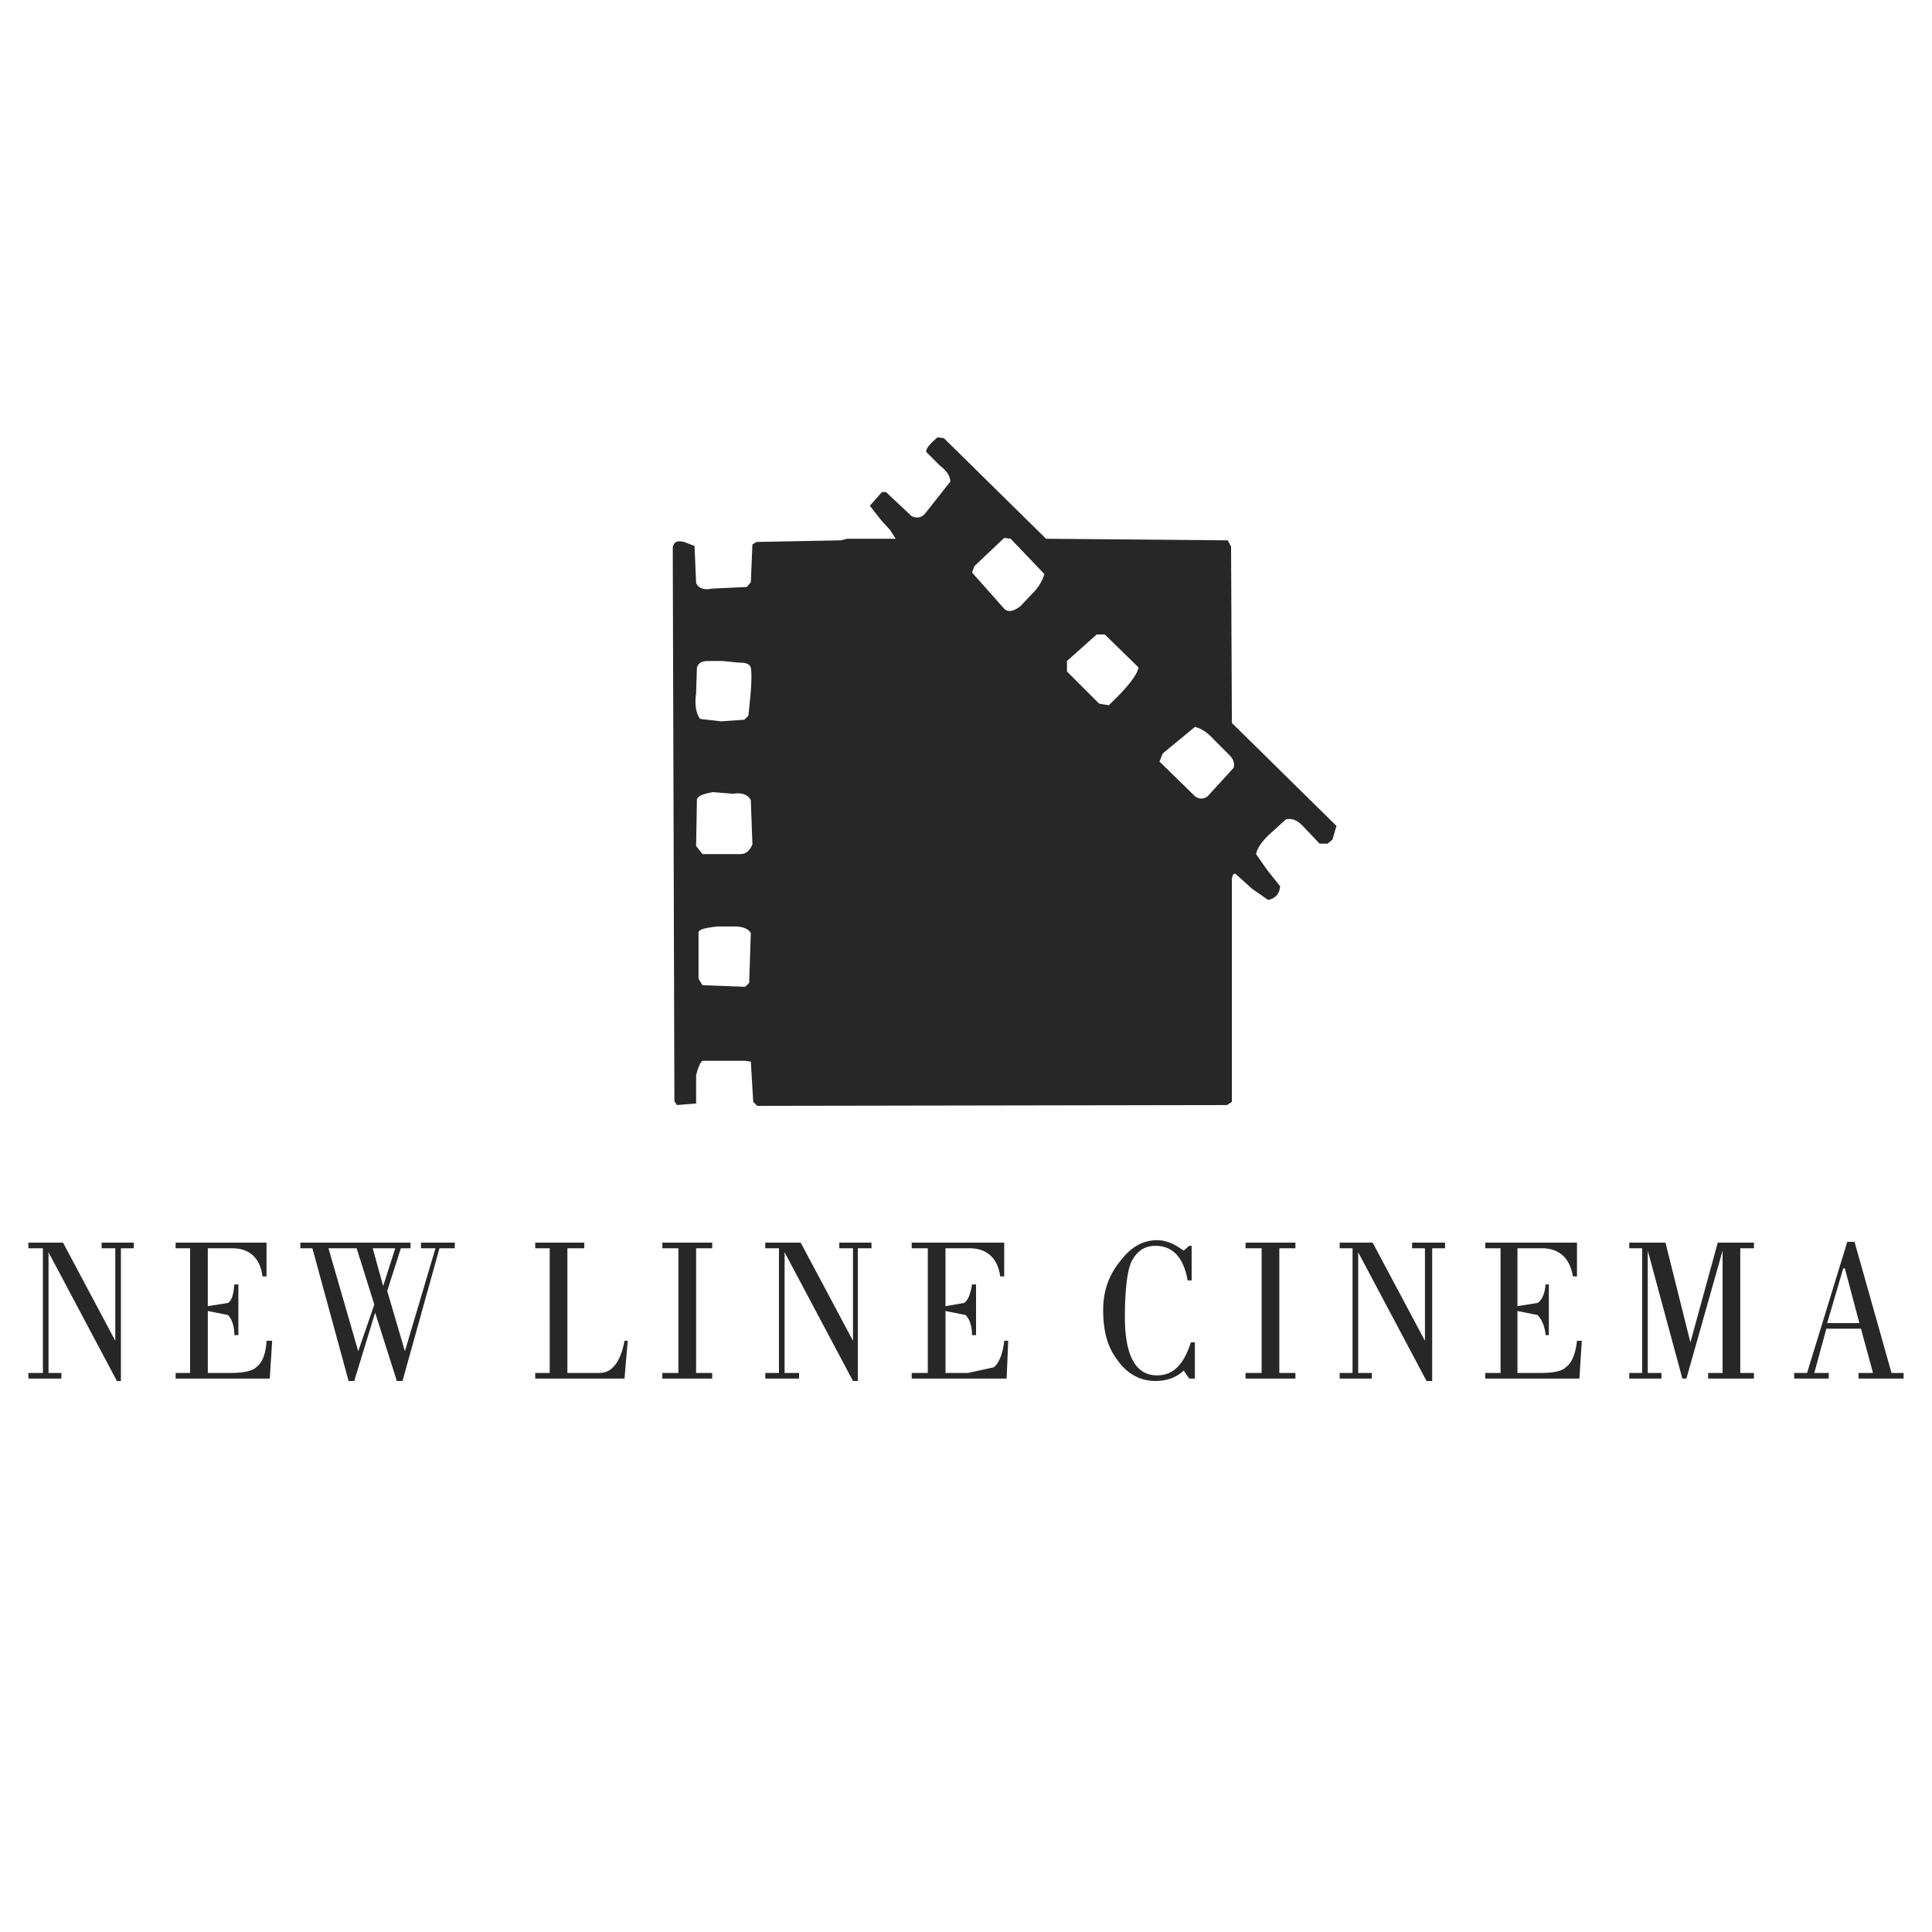 <svg xmlns="http://www.w3.org/2000/svg" width="2500" height="2500" viewBox="0 0 192.756 192.756"><g fill-rule="evenodd" clip-rule="evenodd"><path fill="#fff" d="M0 0h192.756v192.756H0V0z"/><path d="M124.91 88.662l-1.605-1.445c-.24-.16-.4.161-.4.643v22.072l-.482.32-46.872.08-.401-.4-.24-4.014-.562-.08h-4.254c-.161.08-.401.482-.642 1.445v2.809l-1.926.16-.241-.4-.161-53.936v-1.365c.161-.481.401-.642 1.124-.481l1.043.401.161 3.692c.241.562.803.723 1.605.562l3.452-.161.401-.481.16-3.772.401-.241 8.428-.16.642-.161h4.815l-.562-.883-.883-.963-1.124-1.444 1.204-1.364h.401l2.568 2.407c.562.241 1.043.161 1.445-.401l2.408-3.05c0-.562-.401-1.124-1.043-1.605l-1.364-1.364c0-.401.401-.803 1.124-1.445l.642.08 10.192 10.033 18.139.161.322.642.08 17.577 10.434 10.273-.4 1.364-.482.401h-.803l-1.525-1.605c-.643-.722-1.203-.963-1.846-.802l-1.766 1.605c-.643.642-1.043 1.204-1.203 1.846l1.123 1.605 1.283 1.605c-.08.803-.48 1.204-1.203 1.364l-1.607-1.124zM72.099 65.949h-1.444c-.723 0-.963.241-1.124.642l-.08 2.568c-.161 1.204 0 2.007.401 2.568l2.087.241 2.327-.161.401-.401c.241-2.248.401-3.853.241-4.816-.161-.401-.562-.481-1.204-.481l-1.605-.16zm-.963 13.082c-.883.161-1.445.321-1.605.723l-.08 4.655.642.803h3.772c.482 0 .883-.241 1.204-.963l-.16-4.414c-.241-.481-.803-.803-1.766-.642l-2.007-.162zM109.42 63.3l-2.969 2.649v1.043l3.211 3.211.963.16c1.846-1.766 2.809-2.97 2.969-3.772l-3.371-3.291h-.803zm-5.217-6.02l-3.371-3.531-.643-.081-2.969 2.81-.24.642 3.209 3.612c.402.401.965.241 1.605-.241l1.445-1.525a4.607 4.607 0 0 0 .964-1.686zm16.856 16.454c-.643-.723-1.365-1.124-1.846-1.204l-3.211 2.648-.322.803 3.533 3.451c.4.321.883.321 1.283 0l2.568-2.809c.16-.401 0-.883-.4-1.284l-1.605-1.605zM73.303 92.435h-1.766c-1.204.161-1.686.241-1.846.562v4.656l.401.641 4.254.16.401-.4.161-4.976c-.241-.403-.802-.643-1.605-.643zM10.138 123.977h3.211v.562h-1.285v13.242h-.401l-6.822-12.842v12.04h1.284v.562H2.834v-.562H4.28v-12.44H2.834v-.562h3.452l5.217 9.793v-9.231h-1.365v-.562zM23.783 128.15v5.057h-.401c0-.883-.241-1.605-.642-2.008l-2.006-.4v6.18h2.247c1.204 0 2.167-.16 2.568-.561.562-.402.963-1.205 1.043-2.648h.562l-.241 3.771h-9.39v-.562h1.444V124.54h-1.444v-.562h9.069v3.371h-.402c-.241-1.846-1.284-2.809-3.05-2.809h-2.407v5.779l2.006-.322c.401-.24.562-.883.642-1.846h.402v-.001zM29.962 123.977h10.996v.562h-.963l-1.364 4.254 1.766 6.02 3.05-10.273h-1.445v-.562h3.371v.562h-1.525l-3.692 13.242h-.562l-2.167-6.822-2.086 6.822h-.562l-3.612-13.242h-1.204v-.563h-.001zm2.81.562l2.97 10.273 1.605-4.656-1.766-5.617h-2.809zm6.661 0h-2.247l1.043 3.771 1.204-3.771zM62.308 137.541h-8.909v-.562h1.445V124.54h-1.445v-.562h4.896v.562h-1.686v12.439h3.211c1.204 0 2.086-1.043 2.488-3.209h.321l-.321 3.771zM66.08 124.539v-.562h4.976v.562h-1.605v12.44h1.605v.562H66.08v-.562h1.605v-12.44H66.08zM85.583 124.539v13.242h-.481l-6.823-12.842v12.04h1.445v.562h-3.371v-.562h1.364v-12.44h-1.364v-.562h3.532l5.217 9.793v-9.231h-1.365v-.562h3.211v.562h-1.365zM97.381 128.15v5.057h-.401c0-.883-.241-1.605-.642-2.008l-2.006-.4v6.18h2.247l2.568-.561c.482-.402.883-1.205 1.043-2.648h.402l-.16 3.771H90.96v-.562h1.605V124.54H90.96v-.562h9.229v3.371h-.4c-.24-1.846-1.365-2.809-3.05-2.809h-2.408v5.779l1.846-.322c.401-.24.643-.883.803-1.846h.401v-.001zM118.891 127.748h-.4c-.402-2.246-1.445-3.451-3.211-3.451-1.043 0-1.846.482-2.408 1.605-.4.883-.643 2.811-.643 5.459 0 3.852 1.045 5.859 3.211 5.859 1.605 0 2.648-1.045 3.371-3.291h.402v3.611h-.562l-.562-.803c-.641.643-1.604 1.043-2.809 1.043-1.445 0-2.809-.643-3.852-2.166-.965-1.285-1.365-2.891-1.365-4.896 0-1.926.562-3.531 1.766-4.977 1.043-1.363 2.248-2.006 3.611-2.006.963 0 1.766.4 2.648 1.043l.562-.482h.24v3.452h.001zM124.268 124.539v-.562h4.976v.562h-1.605v12.44h1.605v.562h-4.976v-.562h1.605v-12.44h-1.605zM136.949 123.977l5.217 9.793v-9.231h-1.283v-.562h3.291v.562h-1.285v13.242h-.563l-6.82-12.842v12.04h1.363v.562h-3.211v-.562h1.285v-12.44h-1.285v-.562h3.291zM157.336 127.348h-.402c-.32-1.846-1.363-2.809-3.129-2.809h-2.408v5.779l2.006-.322c.402-.24.723-.883.803-1.846h.322v5.057h-.322c-.08-.883-.4-1.605-.803-2.008l-2.006-.4v6.18h2.328c1.203 0 2.086-.16 2.488-.561.561-.402.963-1.205 1.123-2.648h.48l-.24 3.771h-9.391v-.562h1.525V124.54h-1.525v-.562h9.15v3.37h.001zM162.553 124.539v-.562h3.611l2.488 9.953 2.729-9.953h3.611v.562h-1.363v12.44h1.363v.562h-4.574v-.562h1.445v-12.2l-3.611 12.762h-.402l-3.452-12.762v12.2h1.366v.562h-3.211v-.562h1.283v-12.44h-1.283zM189.922 137.541h-4.494v-.562h1.443l-1.203-4.414h-3.451l-1.205 4.414h1.445v.562h-3.451v-.562h1.285l4.012-13.082h.723l3.691 13.082h1.205v.562zm-6.02-10.996l-1.605 5.457h3.211l-1.445-5.457h-.161z" fill="#272727"/></g></svg>